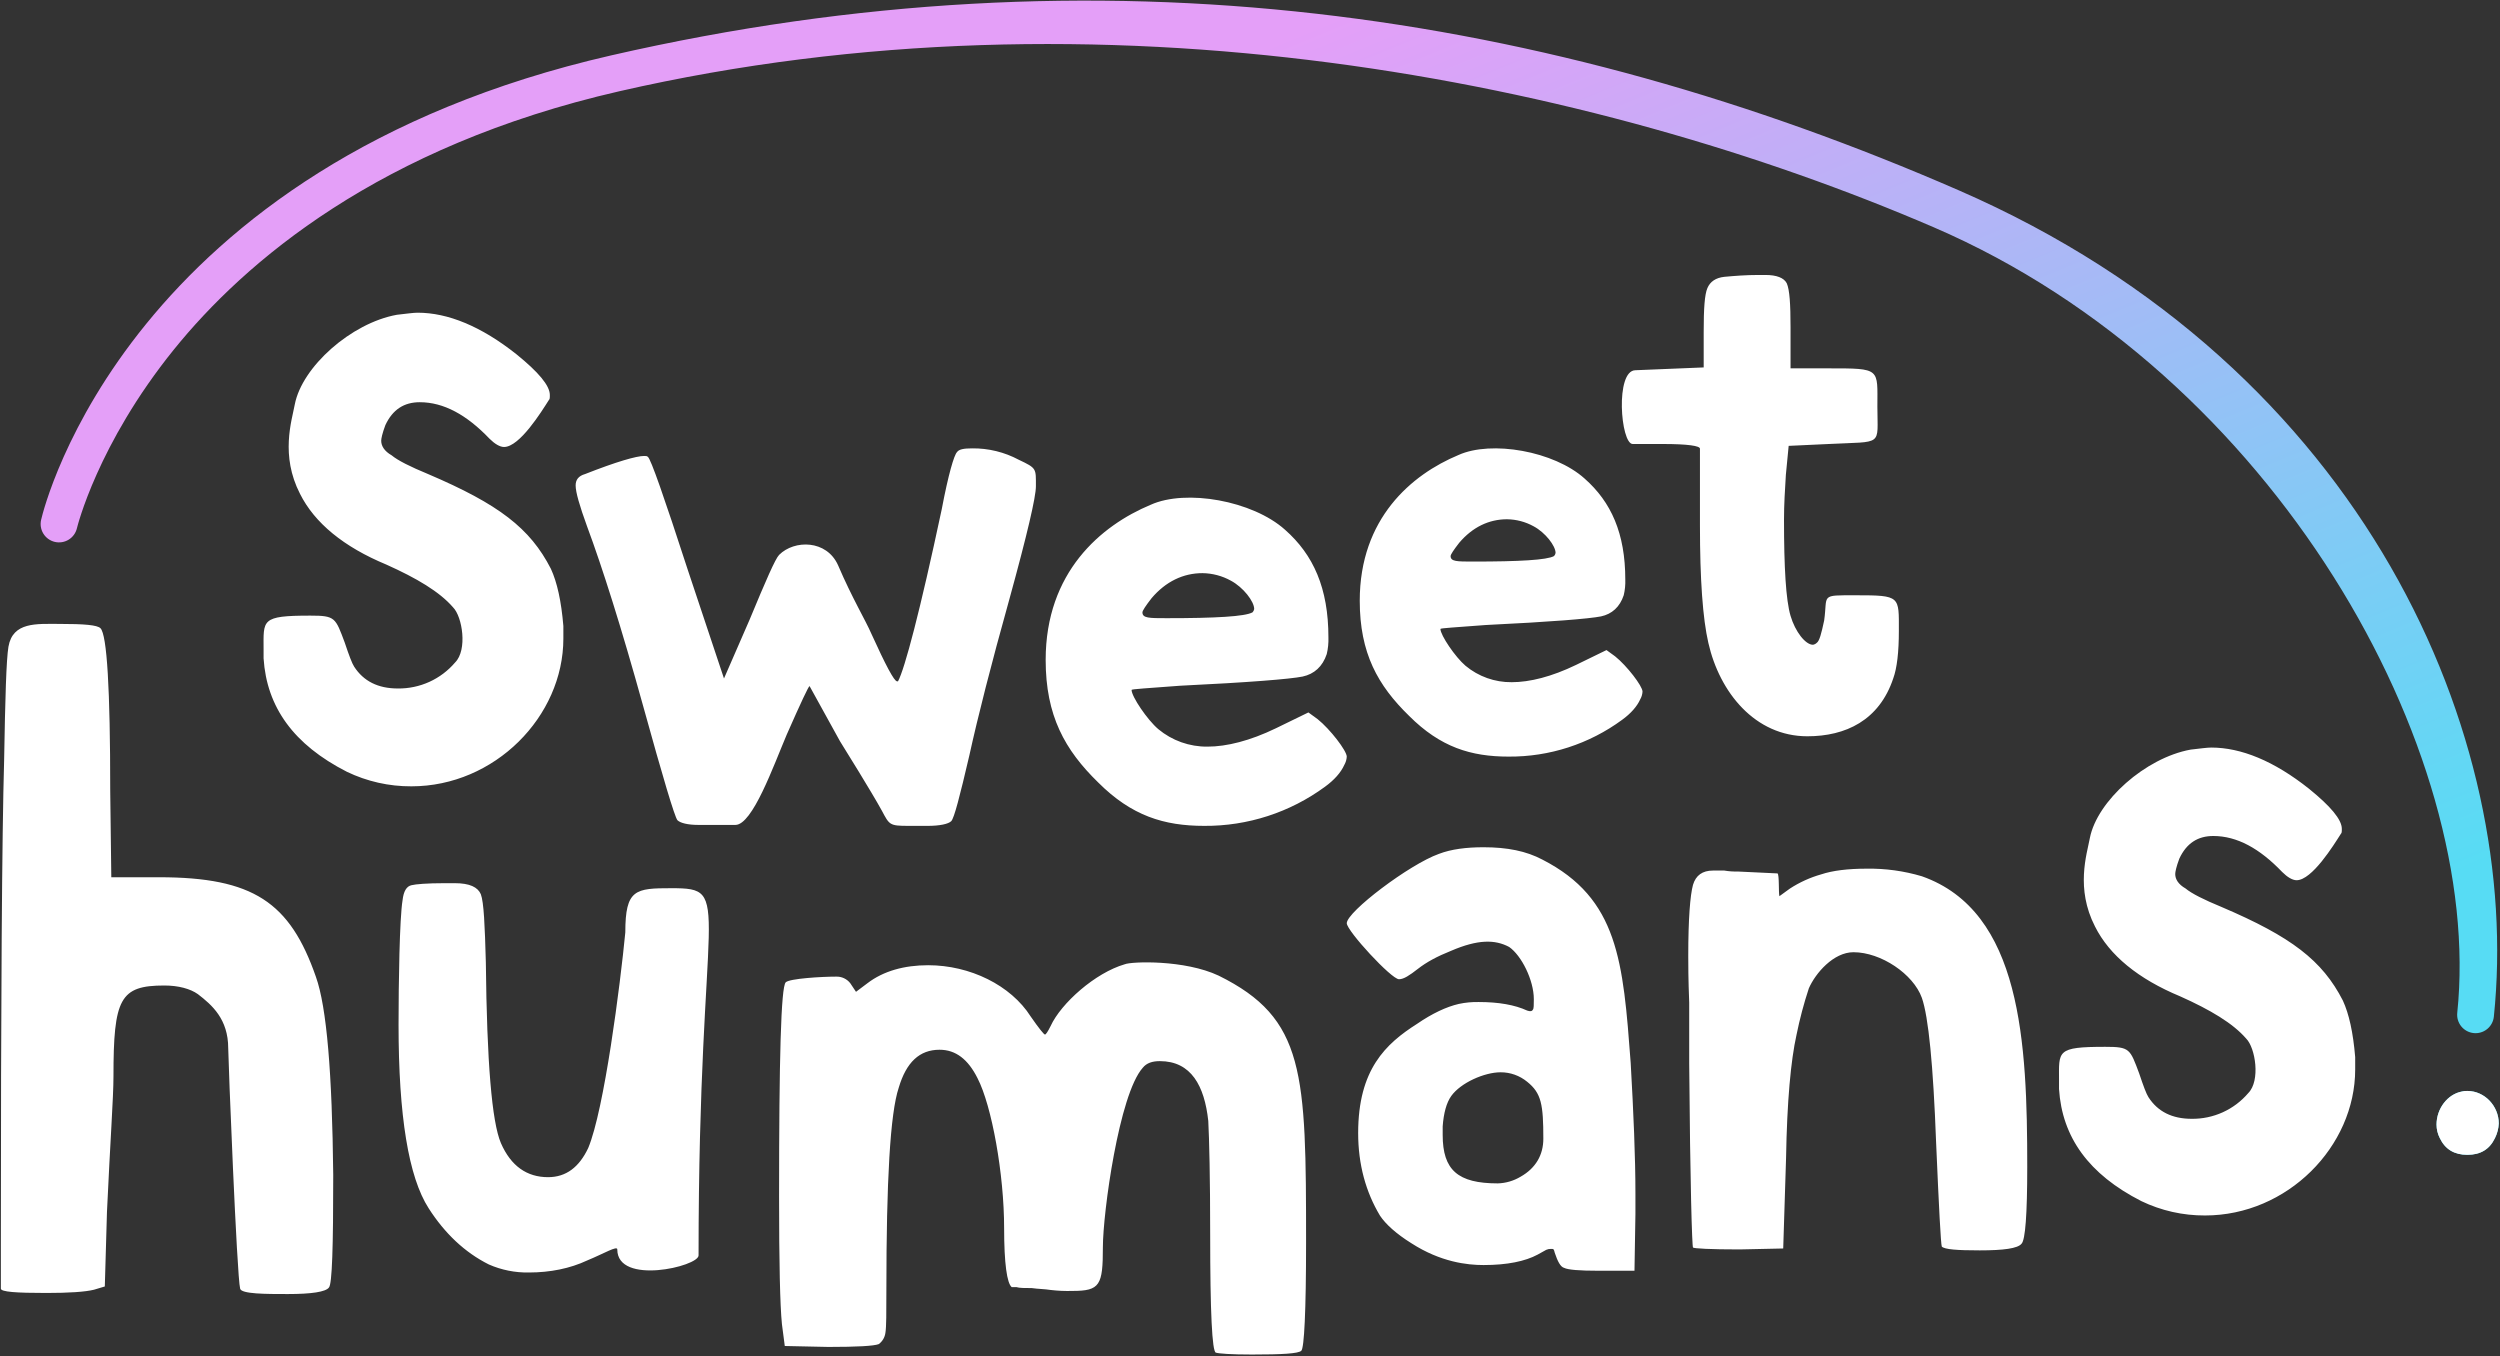 <?xml version="1.0" encoding="UTF-8"?> <svg xmlns="http://www.w3.org/2000/svg" width="1427" height="774" viewBox="0 0 1427 774" fill="none"><rect x="0" y="0" width="1427" height="774" fill="#333333" stroke="none"/><path d="M1392.62 649.6C1391.39 647.212 1390.76 644.562 1390.77 641.876C1390.77 632.915 1396.95 624.571 1405.29 623.026C1406.3 622.755 1407.34 622.65 1408.38 622.717C1418.27 622.717 1426.3 631.37 1426.3 641.258C1426.18 644.159 1425.44 647.001 1424.14 649.599C1421.05 656.089 1415.8 659.178 1408.38 659.178C1400.97 659.178 1395.71 656.09 1392.62 649.6ZM1411.96 589.683C1409.19 589.395 1406.65 588.019 1404.89 585.857C1403.14 583.696 1402.31 580.926 1402.6 578.156C1418.17 428.229 1298.27 213.518 1103.71 129.707C909.159 45.896 629.303 -11.136 353.514 52.092C216.388 83.529 139.546 149.631 99.233 199.549C55.539 253.649 44.028 301.025 43.917 301.495C43.281 304.205 41.597 306.551 39.232 308.018C36.868 309.486 34.018 309.955 31.308 309.322C28.6 308.692 26.252 307.013 24.781 304.654C23.311 302.294 22.838 299.447 23.466 296.738C25.366 288.522 73.254 94.798 348.822 31.623C629.767 -32.788 884.596 6.877 1118.13 108.664C1351.67 210.451 1439.89 422.364 1423.49 580.327C1423.22 582.908 1422 585.298 1420.08 587.037C1418.15 588.775 1415.65 589.74 1413.05 589.742C1412.69 589.742 1412.32 589.722 1411.96 589.683Z" fill="url(#paint0_linear_5_25)"></path><path d="M694.022 772.09C691.855 771.547 690.771 748.782 690.771 704.882C690.771 671.82 690.228 650.139 689.688 639.841C687.517 619.787 679.931 605.695 662.045 605.695C657.709 605.695 654.456 606.778 652.288 609.488C638.737 624.665 629.523 692.414 629.523 711.926C629.523 733.607 627.899 736.86 612.181 736.86C608.017 736.988 603.85 736.807 599.714 736.317C596.463 735.774 592.667 735.774 588.873 735.234C585.079 735.234 581.826 735.234 580.202 734.691H577.492C574.782 732.524 573.155 721.14 573.155 701.091C573.155 670.191 566.107 631.173 557.979 615.455C552.559 604.615 545.513 599.194 536.299 599.194C524.917 599.194 517.327 606.241 512.993 620.873C508.113 635.507 505.946 673.99 505.946 736.32C505.946 749.328 505.946 757.458 505.403 760.711C505.245 761.995 504.826 763.234 504.174 764.351C503.522 765.468 502.649 766.441 501.609 767.211C498.899 768.294 489.145 768.835 472.884 768.835L447.951 768.294L446.325 755.827C445.241 744.986 444.698 720.598 444.698 683.199C444.698 604.067 445.782 563.417 448.492 560.707C450.662 558.54 469.092 557.456 477.22 557.456C478.78 557.392 480.332 557.703 481.747 558.363C483.162 559.023 484.398 560.013 485.351 561.25L488.602 566.127L495.102 561.25C504.316 554.203 516.24 550.95 529.79 550.95C553.638 550.95 576.943 562.333 588.324 580.218C593.204 587.265 595.914 590.518 596.457 590.518C597 590.518 598.081 588.894 599.708 585.641C605.669 572.633 625.183 555.289 641.984 550.412C645.777 548.786 676.13 547.702 695.641 556.912C744.963 581.301 745.504 612.196 745.504 709.212C745.504 748.776 744.42 769.373 742.794 771C741.168 772.627 731.956 773.167 714.611 773.167C702.695 773.174 695.648 772.631 694.022 772.09ZM137.069 735.555C135.215 728.755 130.269 604.549 130.269 598.369C130.269 581.683 120.999 573.652 112.969 567.469C108.642 564.38 101.846 562.526 93.811 562.526C68.475 562.526 64.768 569.94 64.768 614.434C64.768 626.175 62.914 651.51 61.059 691.677L59.826 734.318L53.645 736.171C48.7 737.407 39.433 738.025 26.455 738.025C9.155 738.025 0.5 737.407 0.5 735.554V710.835C0.5 569.324 1.119 477.25 2.354 433.993C2.972 398.151 3.591 376.523 4.827 369.107C7.298 354.895 20.892 356.131 33.871 356.131C48.083 356.131 55.499 356.749 57.352 358.602C61.059 362.311 62.914 393.208 62.915 451.294L63.533 500.732H90.723C144.484 500.732 165.494 514.944 180.323 557.582C186.504 574.882 189.593 612.582 190.211 670.667C190.211 711.452 189.593 733.082 187.739 734.936C185.886 737.407 177.852 738.643 164.258 738.643C151.901 738.644 137.688 738.644 137.069 735.555ZM279.039 721.761C265.293 714.888 253.839 704.007 244.676 689.688C233.22 671.931 227.492 636.994 227.493 584.876C227.493 561.395 228.065 524.168 229.783 513.857C230.359 508.702 232.076 505.839 234.938 505.266C237.23 504.694 243.53 504.12 253.838 504.12H259.565C268.156 504.12 272.739 506.412 274.458 510.42C276.176 515.003 276.748 528.175 277.32 549.366C277.894 606.067 280.758 640.43 285.911 652.457C291.638 665.631 300.804 671.93 312.829 671.93C323.139 671.93 330.586 666.203 335.738 655.322C344.904 633.559 354.067 561.966 356.929 532.183C356.929 507.556 362.658 506.983 383.275 506.983C419.359 506.983 398.74 512.71 398.74 716.605C398.74 722.905 352.349 733.788 352.349 713.168C352.349 710.876 344.904 715.459 335.166 719.468C325.428 724.051 313.975 726.341 301.946 726.341C294.069 726.492 286.253 724.929 279.039 721.761ZM912.37 725.343C901.532 725.343 895.029 724.801 892.859 723.717C890.691 723.174 889.064 719.923 887.438 715.046C886.897 712.877 886.898 712.877 885.271 712.877C884.337 712.84 883.408 713.026 882.561 713.42L877.684 716.13C870.637 719.923 860.339 722.09 846.784 722.09C837.57 722.09 822.395 720.466 805.592 709.626C796.921 704.206 790.96 698.785 787.707 693.908C779.576 680.357 775.239 664.639 775.239 646.754C775.239 610.439 790.96 595.805 808.844 584.423C817.515 578.46 825.644 574.666 832.693 573.04C836.432 572.24 840.251 571.876 844.074 571.957C855.458 571.957 864.672 573.583 871.716 576.836C873.343 577.377 874.426 577.377 874.969 576.293C875.51 575.75 875.51 573.583 875.51 570.33C875.51 559.492 868.466 545.398 861.419 540.521C853.288 536.185 843.531 536.185 828.357 542.688C820.226 545.941 814.265 549.188 809.388 552.988C804.511 556.788 801.258 558.949 798.547 558.949C794.211 558.949 768.735 531.307 768.735 526.97C768.735 520.47 804.507 493.37 821.309 487.404C828.356 484.694 837.027 483.611 846.784 483.611C860.335 483.611 871.176 485.78 880.389 490.658C923.748 512.88 926.458 548.652 930.795 606.646C932.419 635.372 933.503 660.303 933.503 681.446V692.827L932.962 725.348L912.37 725.343ZM828.361 625.614C825.651 629.414 824.024 635.371 823.484 642.958V647.838C823.484 667.89 832.155 675.48 854.92 675.48C859.509 675.348 863.988 674.04 867.927 671.68C876.601 666.803 880.935 659.215 880.935 650.001C880.935 630.489 879.852 623.985 871.721 617.482C867.45 613.96 862.082 612.043 856.546 612.062C847.331 612.064 833.78 618.025 828.36 625.613L828.361 625.614ZM1108.37 711.549C1107.83 709.923 1106.75 689.868 1105.12 651.928C1103.49 608.028 1100.78 580.384 1096.99 569.545C1092.11 555.994 1073.68 543.527 1057.96 543.527C1046.58 543.527 1036.29 555.451 1032.49 564.127C1029.62 572.833 1027.27 581.701 1025.45 590.686C1022.19 605.32 1020.03 628.625 1019.48 661.144L1017.86 712.634L992.926 713.177C976.126 713.177 966.907 712.634 966.367 712.094C965.827 711.554 964.74 676.322 964.197 606.944V572.255C963.657 558.705 963.657 550.031 963.657 545.697C963.657 524.559 964.74 511.008 966.367 505.048C967.991 499.627 971.785 496.917 977.748 496.918H984.248C986.754 497.348 989.296 497.53 991.838 497.459L1014.6 498.545C1015.68 499.086 1015.14 509.383 1015.68 511.552L1021.65 507.216C1027.17 503.622 1033.2 500.881 1039.53 499.086C1046.04 496.919 1054.71 495.836 1065.55 495.835C1076.19 495.675 1086.79 497.136 1096.99 500.169C1153.9 520.224 1157.15 595.019 1157.15 666.021C1157.15 693.122 1156.06 707.756 1153.89 709.921C1151.73 712.631 1143.59 713.714 1130.05 713.714C1117.04 713.715 1110 713.174 1108.37 711.548L1108.37 711.549ZM1222.25 685.582C1192.31 670.32 1177.05 649.182 1175.29 621.598V616.898C1175.29 599.875 1173.53 597.527 1201.7 597.527C1215.79 597.527 1215.79 598.7 1221.07 612.789C1223.42 619.833 1225.18 624.529 1226.35 626.289C1231.64 634.506 1239.85 638.615 1251.01 638.616C1257.14 638.691 1263.21 637.415 1268.79 634.879C1274.37 632.343 1279.32 628.608 1283.3 623.941C1290.34 616.897 1287.4 598.112 1282.12 592.829C1274.49 584.023 1261.58 576.392 1244.55 568.761C1220.49 558.782 1204.05 545.28 1195.83 528.845C1184.68 507.125 1191.13 487.754 1192.89 478.361C1197 457.228 1224.59 432.573 1250.42 427.877C1255.7 427.291 1259.82 426.704 1262.16 426.704C1279.19 426.704 1297.97 434.335 1317.93 450.183C1330.26 460.162 1336.71 467.793 1336.71 473.083C1336.71 474.842 1336.71 475.431 1336.12 476.018C1332.02 482.474 1319.69 502.434 1310.88 502.434C1308.54 502.434 1305.6 500.672 1302.67 497.734C1289.75 484.234 1276.84 477.187 1263.34 477.187C1254.53 477.187 1248.07 481.297 1243.96 490.103C1242.2 494.803 1241.62 497.734 1241.62 498.903C1241.62 501.838 1243.38 504.775 1247.49 507.123C1251.01 510.058 1258.05 513.579 1268.03 517.688C1307.95 534.711 1325.56 548.214 1337.3 571.106C1340.82 578.737 1343.17 589.306 1344.34 603.391V610.435C1344.34 654.46 1305.6 693.792 1258.64 693.792C1246.04 693.857 1233.6 691.049 1222.24 685.58L1222.25 685.582ZM1392.62 649.602C1391.4 647.213 1390.76 644.563 1390.77 641.877C1390.77 632.916 1396.95 624.577 1405.29 623.029C1406.3 622.756 1407.34 622.651 1408.38 622.718C1418.27 622.718 1426.3 631.372 1426.3 641.259C1426.18 644.161 1425.44 647.003 1424.14 649.602C1421.05 656.092 1415.8 659.181 1408.38 659.181C1400.97 659.181 1395.71 656.09 1392.62 649.601L1392.62 649.602ZM626.865 446.649C607.819 428.083 596.865 408.562 596.865 376.663C596.865 326.674 628.287 300.012 656.852 288.109C676.852 279.064 714.938 285.73 733.503 302.391C749.691 316.675 758.261 335.719 758.261 363.809C758.374 367.011 758.054 370.214 757.311 373.33C754.929 380.473 750.167 384.757 743.501 386.185C736.36 387.614 713.031 389.518 673.516 391.422C654.949 392.851 645.903 393.322 645.903 393.801C645.903 397.612 654.949 410.943 661.138 416.179C669.018 422.741 678.975 426.285 689.229 426.179C700.178 426.179 713.509 422.848 728.269 415.705L746.834 406.66L752.073 410.468C759.215 416.182 768.734 428.56 768.734 431.893C768.641 433.57 768.152 435.202 767.308 436.654C765.402 440.938 761.593 445.224 756.357 449.032C736.362 463.742 712.145 471.591 687.322 471.408C664.476 471.405 645.907 465.693 626.864 446.647L626.865 446.649ZM657.333 341.434C654.003 345.718 652.099 348.575 652.099 349.526C652.099 352.859 655.908 352.859 665.906 352.859C693.994 352.859 710.658 351.908 714.944 349.526C715.445 349.003 715.776 348.341 715.895 347.626C715.895 343.342 709.705 335.248 702.564 331.44C697.605 328.696 692.043 327.224 686.376 327.154C675.425 327.148 665.427 331.91 657.332 341.432L657.333 341.434ZM518.551 471.405C507.694 471.405 507.694 470.862 503.351 462.722C497.38 451.865 482.184 427.44 479.469 423.098L462.101 391.617C461.558 391.617 457.216 400.845 449.074 419.3C441.474 437.212 429.534 470.863 419.764 470.863H398.595C392.624 470.863 388.283 469.777 386.654 468.151C385.026 465.979 378.512 444.267 367.114 403.016C354.63 357.965 343.774 323.771 335.09 300.432C330.748 288.491 328.576 280.892 328.576 277.093C328.576 273.835 330.205 271.663 334.003 270.577C351.915 263.523 363.316 260.265 367.657 260.265C368.743 260.265 369.286 260.265 369.829 260.808C371.455 261.894 379.055 283.608 392.629 325.4L413.253 387.277L427.909 353.624C437.137 331.371 442.564 318.887 444.734 316.715C453.42 308.032 471.874 308.032 478.387 322.686C486.53 341.686 494.129 354.167 497.387 361.767C505.528 379.679 510.414 388.905 512.043 388.905H512.586C516.386 381.851 525.07 349.283 537.552 290.662C541.352 270.579 544.611 259.724 546.238 258.097C547.324 256.468 550.038 255.925 554.924 255.925C564.197 255.825 573.347 258.065 581.524 262.439C591.836 267.323 591.293 267.323 591.293 277.639C591.293 283.61 586.409 304.779 576.093 342.231C565.781 379.14 558.181 408.993 553.293 431.248C547.865 454.587 544.609 467.071 542.981 468.7C541.353 470.329 536.467 471.412 529.411 471.412L518.551 471.405ZM197.983 440.522C167.683 425.072 152.234 403.683 150.451 375.756V371.004C150.451 353.773 148.667 351.396 177.188 351.396C191.448 351.396 191.448 352.585 196.795 366.846C199.173 373.975 200.953 378.729 202.144 380.51C207.491 388.829 215.809 392.988 227.097 392.987C233.301 393.063 239.445 391.772 245.094 389.205C250.742 386.637 255.756 382.857 259.778 378.133C266.907 371.004 263.936 351.992 258.589 346.644C250.864 337.732 237.788 330.007 220.562 322.282C196.202 312.182 179.563 298.516 171.248 281.882C159.958 259.897 166.496 240.289 168.277 230.782C172.437 209.393 200.361 184.437 226.505 179.682C231.853 179.082 236.011 178.492 238.388 178.492C255.619 178.492 274.631 186.217 294.835 202.258C307.31 212.358 313.847 220.083 313.847 225.43C313.847 227.214 313.847 227.807 313.253 228.401C309.093 234.937 296.616 255.138 287.704 255.138C285.327 255.138 282.355 253.357 279.385 250.386C266.313 236.719 253.242 229.586 239.575 229.586C230.663 229.586 224.128 233.744 219.97 242.656C218.187 247.41 217.593 250.381 217.593 251.569C217.593 254.54 219.376 257.51 223.534 259.887C227.098 262.858 234.234 266.422 244.329 270.587C284.729 287.818 302.558 301.487 314.44 324.654C318.004 332.379 320.381 343.072 321.569 357.333V364.464C321.569 409.026 282.355 448.835 234.823 448.835C222.071 448.901 209.472 446.058 197.983 440.522ZM804.312 408.622C786.427 391.186 776.144 372.852 776.144 342.895C776.144 295.947 805.653 270.909 832.479 259.73C851.259 251.235 887.031 257.493 904.469 273.143C919.669 286.556 927.718 304.443 927.718 330.823C927.824 333.83 927.523 336.838 926.823 339.764C924.588 346.471 920.116 350.496 913.858 351.838C907.149 353.177 885.241 354.966 848.129 356.756C830.691 358.095 822.195 358.544 822.195 358.991C822.195 362.567 830.695 375.091 836.502 380.006C843.903 386.168 853.254 389.496 862.884 389.396C873.167 389.396 885.684 386.266 899.547 379.56L916.985 371.06L921.903 374.639C928.612 380.004 937.553 391.629 937.553 394.759C937.465 396.335 937.005 397.867 936.211 399.231C934.423 403.254 930.847 407.279 925.928 410.856C907.149 424.67 884.407 432.042 861.095 431.871C839.633 431.873 822.201 426.509 804.312 408.622ZM832.929 309.81C829.799 313.833 828.008 316.517 828.008 317.41C828.008 320.54 831.587 320.54 840.975 320.54C867.357 320.54 883.007 319.647 887.031 317.41C887.502 316.918 887.813 316.294 887.924 315.622C887.924 311.599 882.112 303.997 875.406 300.422C870.749 297.846 865.527 296.464 860.206 296.397C849.918 296.393 840.528 300.866 832.929 309.81ZM975.129 366.969C971.929 353.11 970.329 330.722 970.329 299.807V256.1C970.329 254.5 963.4 253.433 949.01 253.433H931.952C925.021 253.433 921.824 211.326 933.552 211.326L972.464 209.726V189.471C972.464 176.145 972.995 168.15 974.595 164.419C976.195 160.688 979.395 158.557 984.195 158.019C990.056 157.486 996.455 156.953 1003.92 156.953H1007.65C1014.05 156.953 1018.31 158.553 1019.91 161.753C1021.51 165.484 1022.04 173.48 1022.04 186.806V210.258H1043.89C1073.74 210.258 1071.61 210.258 1071.61 232.113C1071.61 255.032 1075.34 251.835 1043.89 253.432L1020.97 254.499L1019.37 271.023C1018.84 279.551 1018.31 288.08 1018.31 296.609C1018.31 323.792 1019.37 342.449 1022.04 351.509C1024.7 360.569 1030.57 368.033 1034.83 368.033C1035.63 367.9 1036.38 367.53 1036.96 366.969C1038.56 365.903 1039.63 361.638 1041.23 354.176C1043.36 339.25 1038.56 339.783 1059.35 339.783C1084.94 339.783 1083.87 340.316 1083.87 360.038C1083.87 372.297 1082.8 381.358 1080.67 387.221C1072.67 411.209 1053.49 420.269 1031.63 420.269C1001.78 420.268 981.522 395.217 975.127 366.967L975.129 366.969Z" fill="white"></path><defs><linearGradient id="paint0_linear_5_25" x1="366.957" y1="172.963" x2="631.899" y2="815.966" gradientUnits="userSpaceOnUse"><stop stop-color="#E49FF8"></stop><stop offset="1" stop-color="#57DCF4"></stop></linearGradient></defs></svg> 
